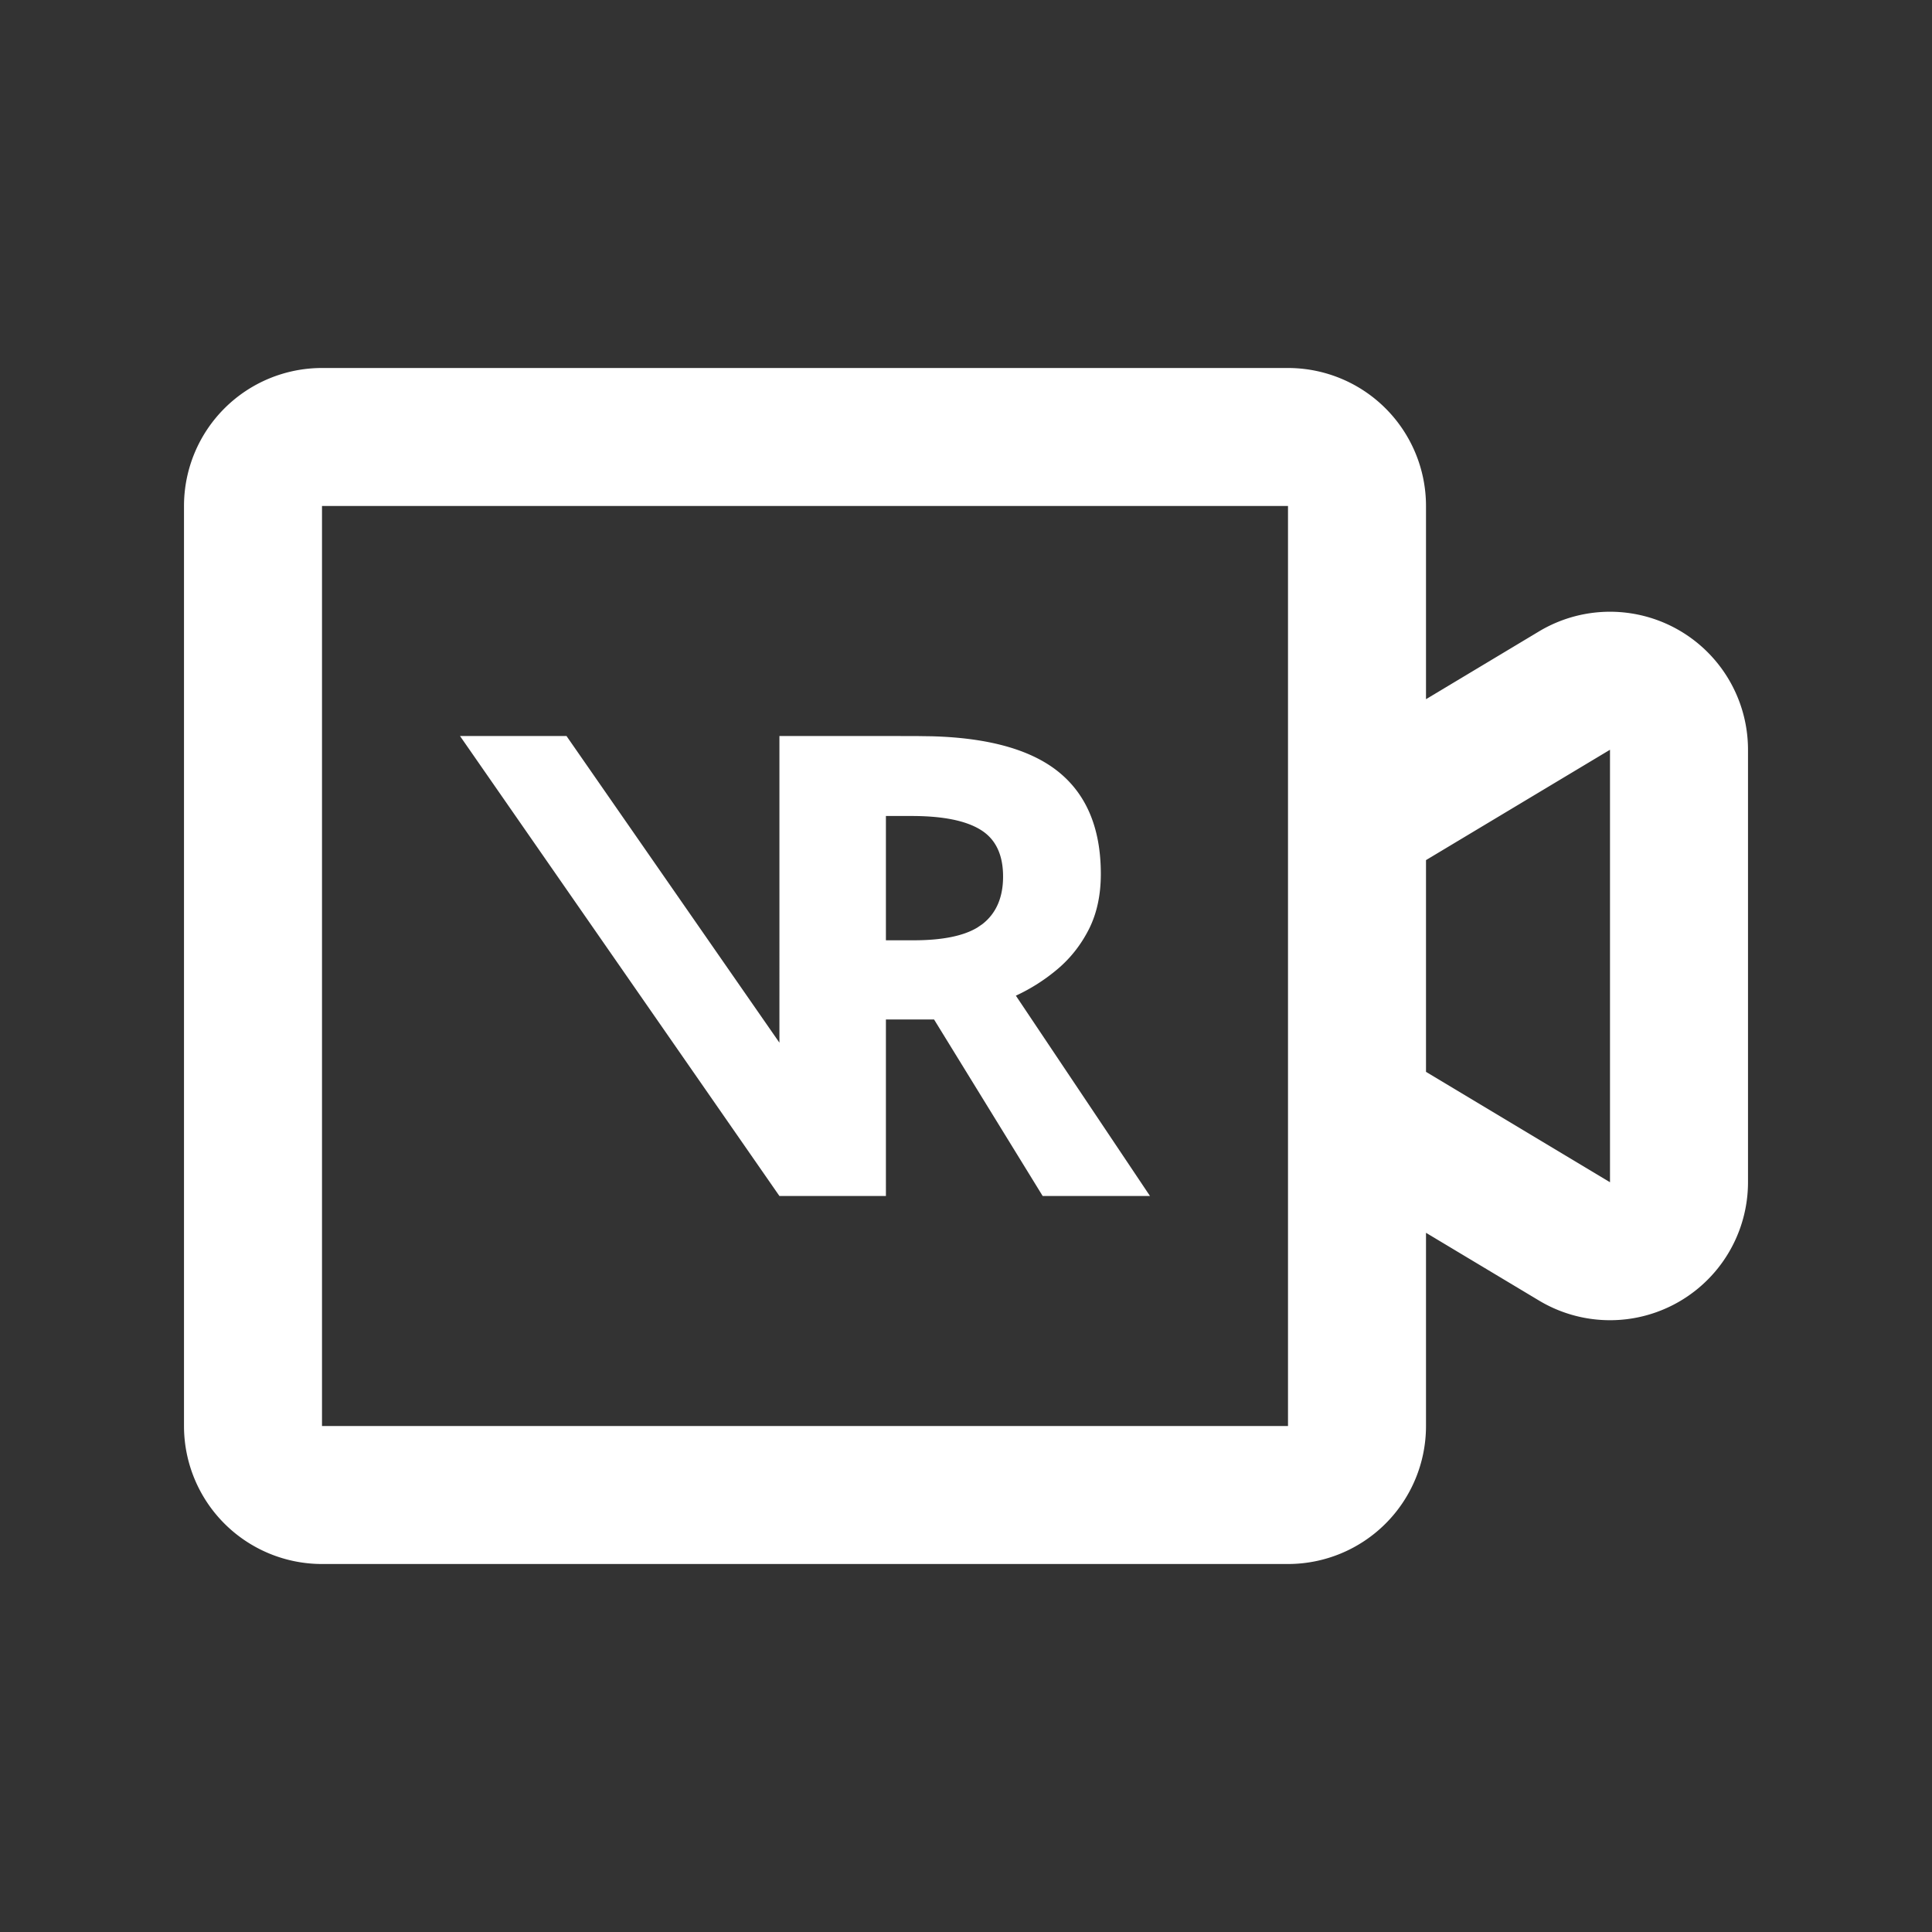<?xml version="1.0" standalone="no"?><!DOCTYPE svg PUBLIC "-//W3C//DTD SVG 1.1//EN" "http://www.w3.org/Graphics/SVG/1.1/DTD/svg11.dtd"><svg t="1751762875770" class="icon" viewBox="0 0 1024 1024" version="1.1" xmlns="http://www.w3.org/2000/svg" p-id="2641" xmlns:xlink="http://www.w3.org/1999/xlink" width="128" height="128"><rect x="0" y="0" width="1024" height="1024" fill="#333333" stroke="none"/><path d="M682.667 195.048a73.143 73.143 0 0 1 73.143 73.143v102.4l59.904-35.938A73.143 73.143 0 0 1 926.476 397.41V626.59a73.143 73.143 0 0 1-110.763 62.732L755.81 653.41V755.81a73.143 73.143 0 0 1-73.143 73.143H170.667a73.143 73.143 0 0 1-73.143-73.143V268.19a73.143 73.143 0 0 1 73.143-73.143h512z m0 73.143H170.667v487.619h512V268.19z m-382.415 121.905l112.859 162.548V390.095h56.442l17.384 0.049 6.924 0.098c29.477 0.805 51.493 6.802 66.072 17.993 15.677 12.069 23.528 30.403 23.528 54.979 0 11.142-2.097 20.87-6.266 29.184-4.194 8.29-9.728 15.36-16.579 21.163a97.89 97.89 0 0 1-22.187 14.165L609.524 633.905h-56.881l-57.563-93.55h-25.527V633.905h-56.442L243.81 390.095h56.442zM853.333 397.385l-97.524 58.49v112.226l97.524 58.514V397.41z m-370.103 35.109l-13.678-0.024v65.902h14.677c15.043 0 26.331-2.243 33.792-6.754l2.609-1.78c7.339-5.681 11.02-14.117 11.02-25.259 0-11.605-3.95-19.87-11.874-24.747-7.899-4.901-20.09-7.339-36.571-7.339z" p-id="2642" fill="#ffffff"></path></svg>